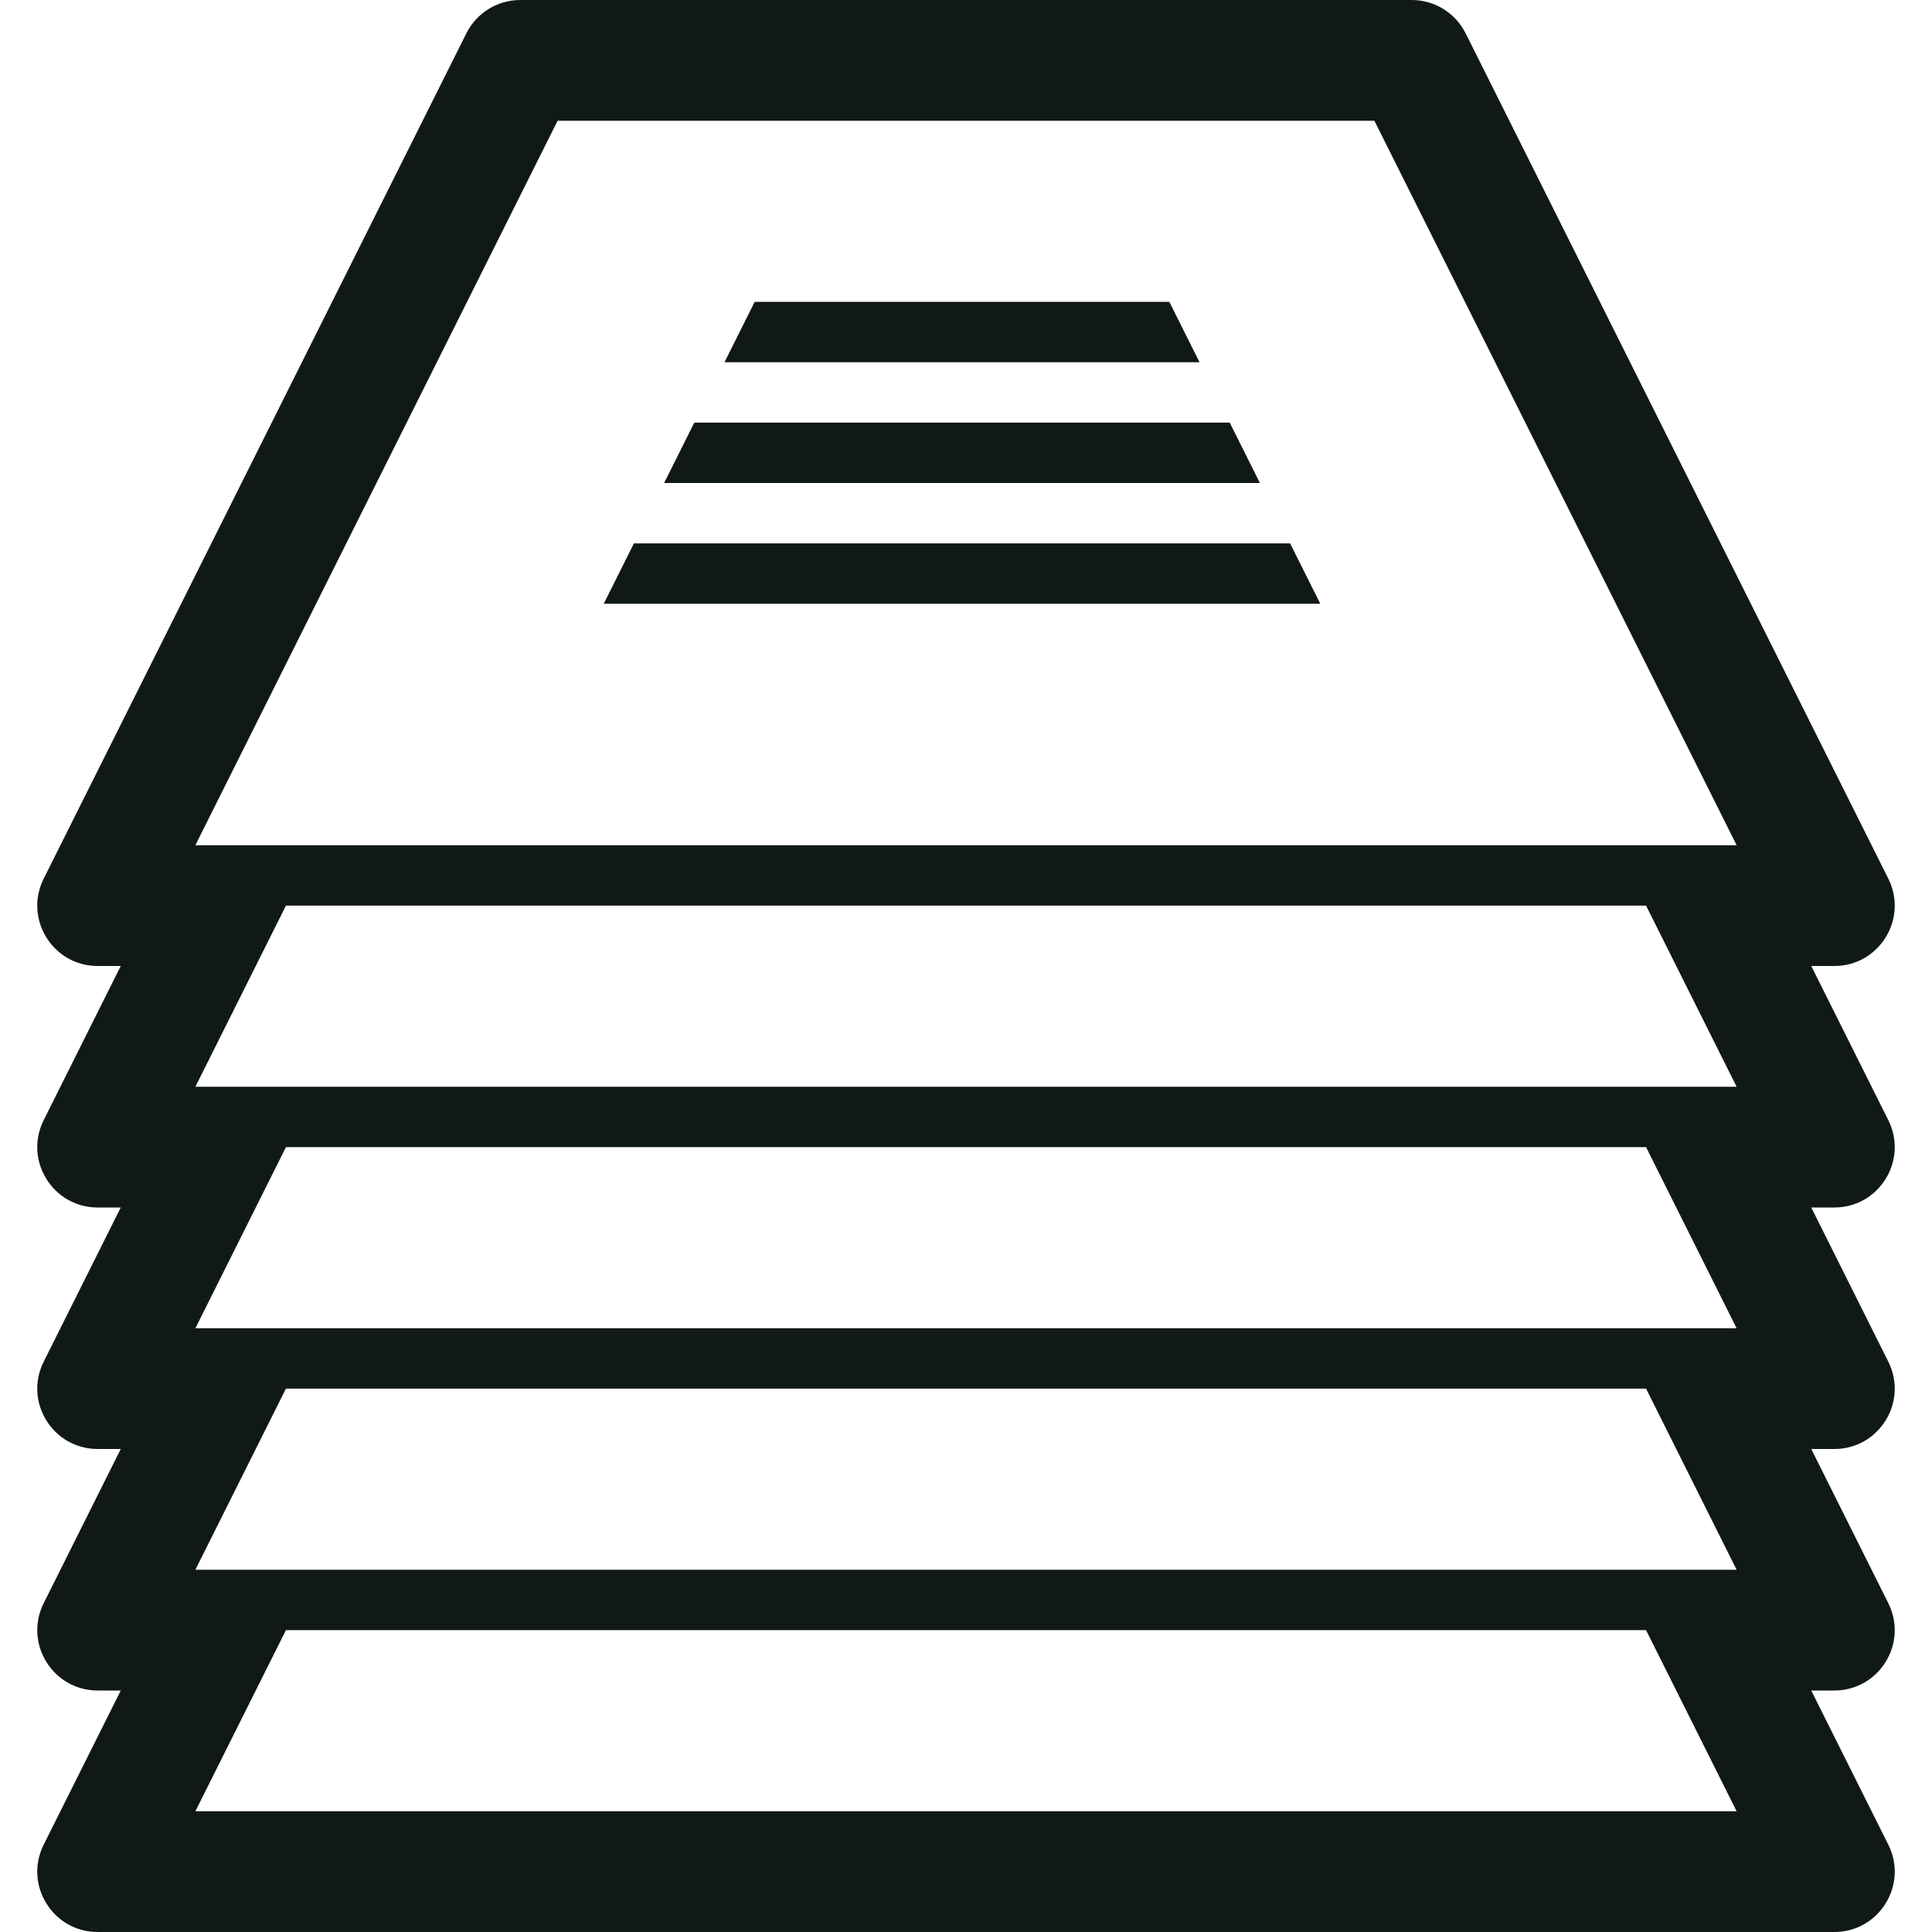 <?xml version="1.0" encoding="utf-8"?>
<svg version="1.1" id="Uploaded to svgrepo.com" xmlns="http://www.w3.org/2000/svg" xmlns:xlink="http://www.w3.org/1999/xlink" 
	 width="800px" height="800px" viewBox="0 0 32 32" xml:space="preserve">
<style type="text/css">
	.blueprint_een{fill:#111918;}
</style>
<path class="blueprint_een" d="M31.276,18.553L30,16h0.382c0.743,0,1.227-0.782,0.894-1.447l-7-14
	C24.107,0.214,23.761,0,23.382,0H8.618C8.239,0,7.893,0.214,7.724,0.553l-7,14C0.391,15.218,0.875,16,1.618,16H2l-1.276,2.553
	C0.391,19.218,0.875,20,1.618,20H2l-1.276,2.553C0.391,23.218,0.875,24,1.618,24H2l-1.276,2.553C0.391,27.218,0.875,28,1.618,28H2
	l-1.276,2.553C0.391,31.218,0.875,32,1.618,32h28.764c0.743,0,1.227-0.782,0.894-1.447L30,28h0.382c0.743,0,1.227-0.782,0.894-1.447
	L30,24h0.382c0.743,0,1.227-0.782,0.894-1.447L30,20h0.382C31.125,20,31.609,19.218,31.276,18.553z M3.236,30l1.5-3h22.528l1.5,3
	H3.236z M3.236,26l1.5-3h22.528l1.5,3H3.236z M3.236,22l1.5-3h22.528l1.5,3H3.236z M3.236,18l1.5-3h22.528l1.5,3H3.236z M3.236,14
	l6-12h13.528l6,12H3.236z M19.868,6H12l0.5-1h6.868L19.868,6z M20.868,8H11l0.5-1h8.868L20.868,8z M21.368,9l0.5,1H10l0.5-1H21.368z
	"/>
</svg>